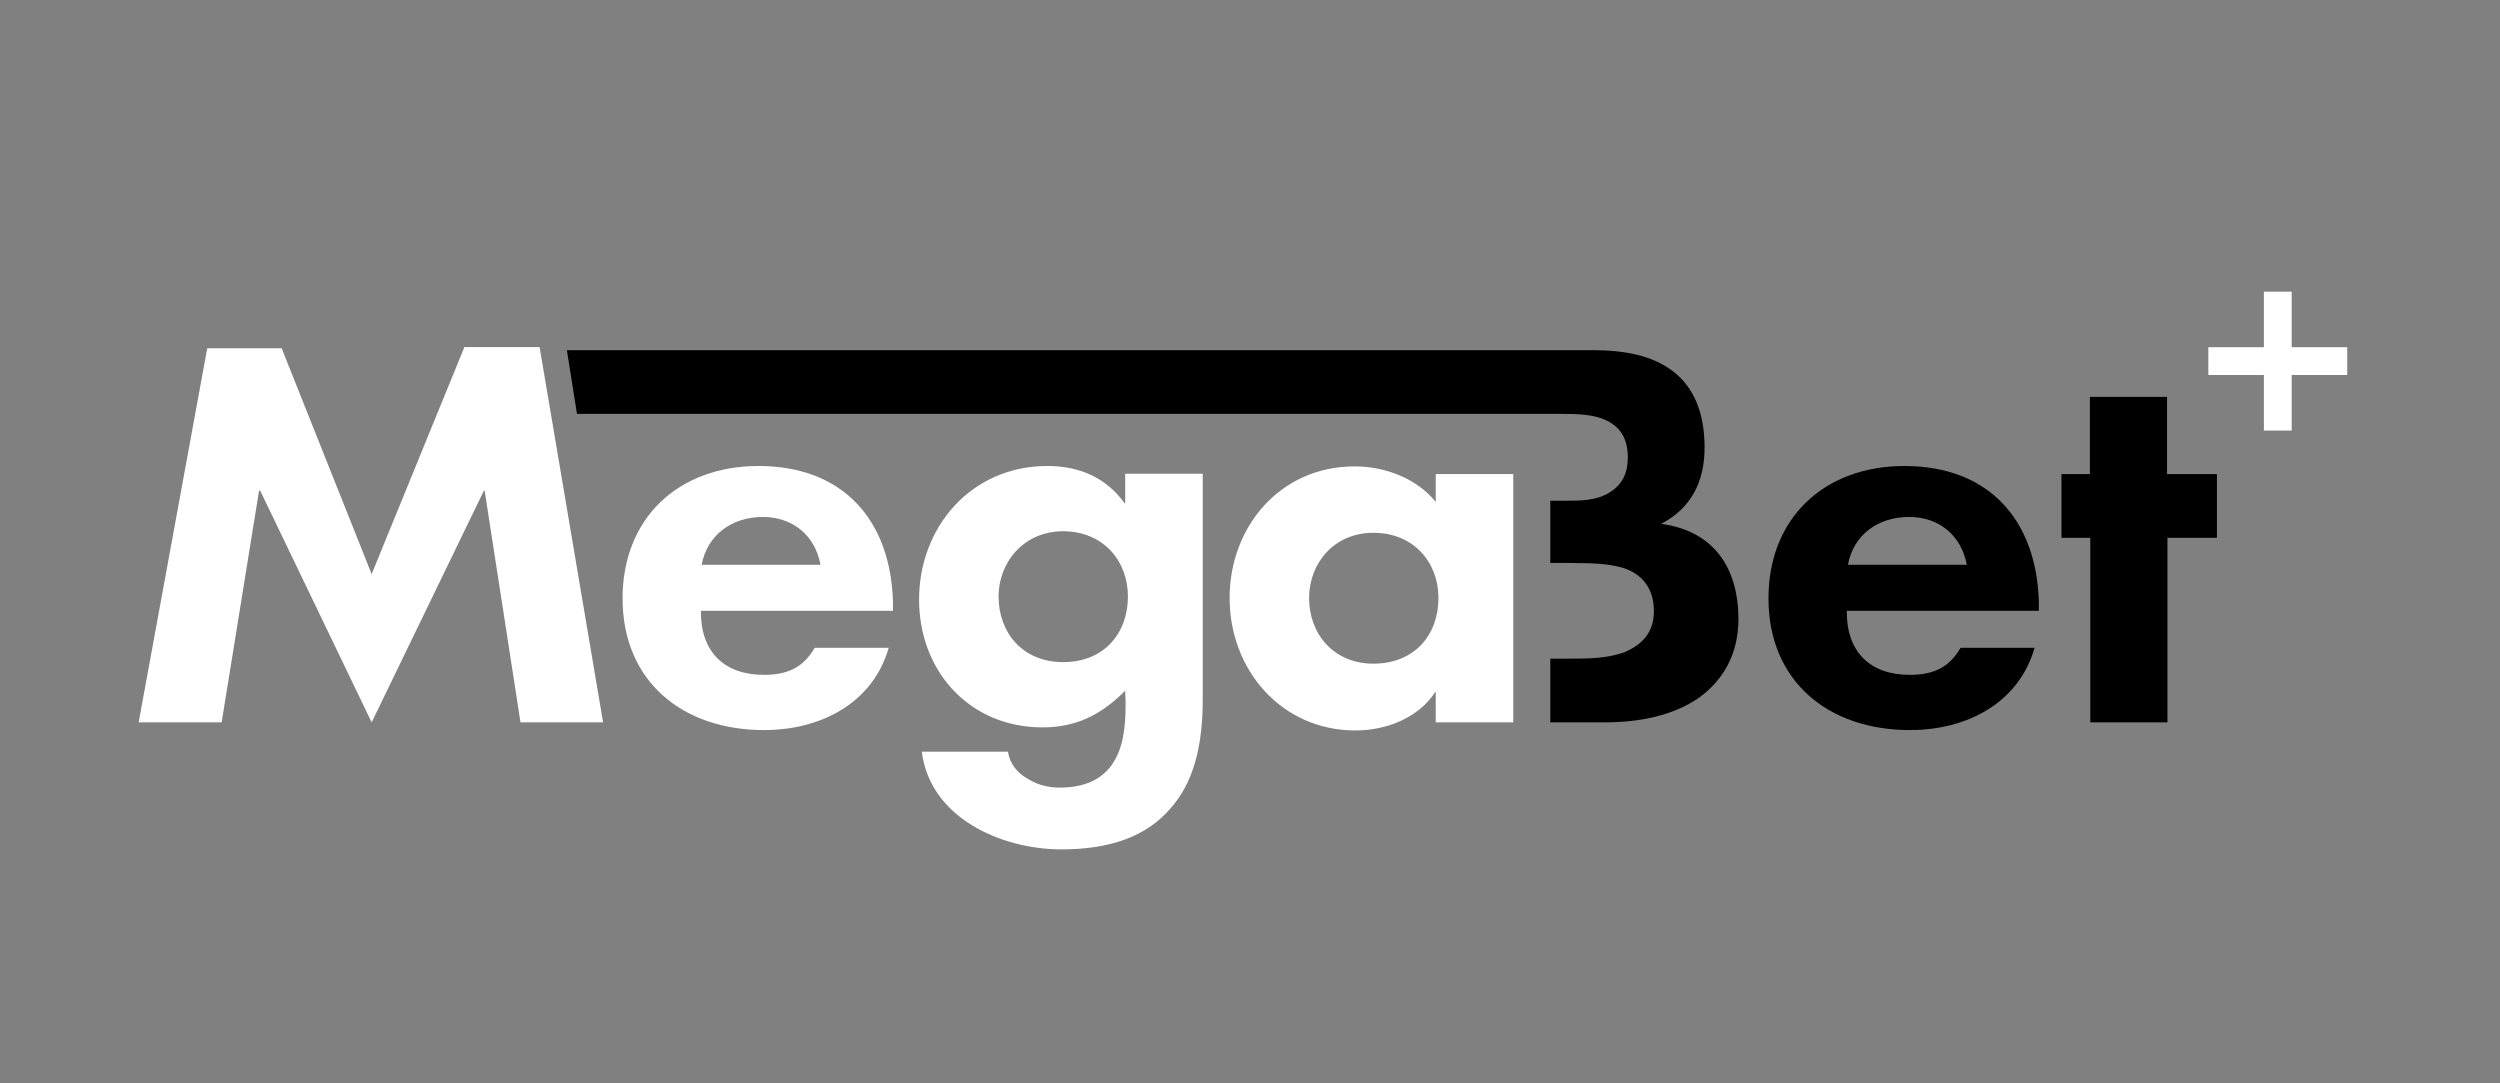 <svg width="180" height="78" viewBox="0 0 180 78" fill="none" xmlns="http://www.w3.org/2000/svg">
<rect x="0" y="0" width="180" height="78" fill="#808080" stroke="none"/>
<path d="M119.643 37.721V37.694C121.803 36.554 122.729 34.636 122.729 32.217C122.729 29.743 121.971 27.881 120.429 26.713C118.97 25.602 116.978 25.212 114.678 25.212H40.814L41.543 29.799H112.433C113.556 29.799 114.762 29.827 115.66 30.272C116.641 30.744 117.202 31.55 117.202 32.94C117.202 34.219 116.697 34.969 115.828 35.498C114.93 36.026 113.892 36.053 112.77 36.053H111.62V40.529H112.77C112.975 40.533 113.188 40.536 113.406 40.538C114.534 40.55 115.808 40.564 116.866 40.89C118.156 41.307 119.082 42.28 119.082 44.004C119.082 45.56 118.212 46.422 116.978 46.95C115.716 47.423 114.229 47.423 112.966 47.423H111.62V52.009H115.547C118.016 52.009 120.457 51.537 122.336 50.23C124.047 48.979 125.169 47.145 125.169 44.532C125.141 40.835 123.374 38.249 119.643 37.721Z" fill="black"/>
<path fill-rule="evenodd" clip-rule="evenodd" d="M132.968 43.976C132.94 46.922 134.623 48.59 137.513 48.59C139.196 48.59 140.346 48.062 141.16 46.644H146.49C145.34 50.647 141.581 52.565 137.513 52.565C131.622 52.565 127.33 49.035 127.33 43.086C127.33 37.304 131.341 33.552 137.12 33.552C143.18 33.552 146.63 37.416 146.798 43.336V43.976H132.968ZM133.052 40.668H141.609C141.216 38.527 139.589 37.221 137.457 37.221C135.184 37.221 133.445 38.527 133.052 40.668Z" fill="black"/>
<path d="M156.056 52.009V38.722H159.619V34.135H156.028V28.576H150.473V34.135H148.426V38.722H150.501V52.009H156.056Z" fill="black"/>
<path d="M165 21H163V25H159V27H163V31H165V27H169V25H165V21Z" fill="white"/>
<path d="M18.652 35.331H18.736L26.759 52.009L34.839 35.331H34.895L37.476 52.009H43.423L38.85 24.99H33.436L26.759 41.335L20.279 25.073H14.921L9.984 52.009H15.959L18.652 35.331Z" fill="white"/>
<path fill-rule="evenodd" clip-rule="evenodd" d="M55.009 48.59C52.119 48.59 50.436 46.922 50.464 43.976H64.294V43.336C64.126 37.416 60.675 33.552 54.616 33.552C48.837 33.552 44.825 37.304 44.825 43.086C44.825 49.035 49.118 52.565 55.009 52.565C59.076 52.565 62.836 50.647 63.986 46.644H58.656C57.842 48.062 56.692 48.59 55.009 48.59ZM59.076 40.668H50.52C50.913 38.527 52.68 37.221 54.925 37.221C57.057 37.221 58.684 38.527 59.076 40.668Z" fill="white"/>
<path fill-rule="evenodd" clip-rule="evenodd" d="M76.413 61.155C72.121 61.155 66.959 58.903 66.37 54.122H72.57C72.71 54.984 73.243 55.651 73.945 56.04C74.674 56.512 75.459 56.707 76.301 56.707C77.984 56.707 79.247 56.179 80.032 55.095C80.846 53.955 81.042 52.454 81.042 50.786V50.369C81.042 50.331 81.039 50.293 81.034 50.243C81.026 50.147 81.014 50.005 81.014 49.73C79.331 51.425 77.535 52.371 75.067 52.371C69.793 52.371 66.174 48.312 66.174 43.17C66.174 37.971 69.905 33.552 75.403 33.552C77.704 33.552 79.611 34.358 80.986 36.248H81.014V34.108H86.597V50.369C86.597 53.816 85.895 56.373 84.296 58.18C82.529 60.265 79.864 61.155 76.413 61.155ZM76.54 38.249C73.686 38.257 71.897 40.505 71.897 42.947C71.897 45.532 73.608 47.673 76.553 47.673C79.499 47.673 81.21 45.588 81.21 42.947C81.21 40.394 79.449 38.256 76.54 38.249Z" fill="white"/>
<path fill-rule="evenodd" clip-rule="evenodd" d="M103.372 49.813V52.009H108.955V34.135H103.372V36.137C101.998 34.441 99.725 33.58 97.537 33.58C92.151 33.58 88.532 37.944 88.532 43.058C88.532 48.229 92.263 52.593 97.593 52.593C99.866 52.593 102.166 51.648 103.344 49.813H103.372ZM98.884 47.784C96.022 47.784 94.255 45.644 94.255 43.058C94.255 40.584 96.022 38.361 98.884 38.361C101.801 38.361 103.569 40.501 103.569 43.058C103.569 45.699 101.857 47.784 98.884 47.784Z" fill="white"/>
</svg>
